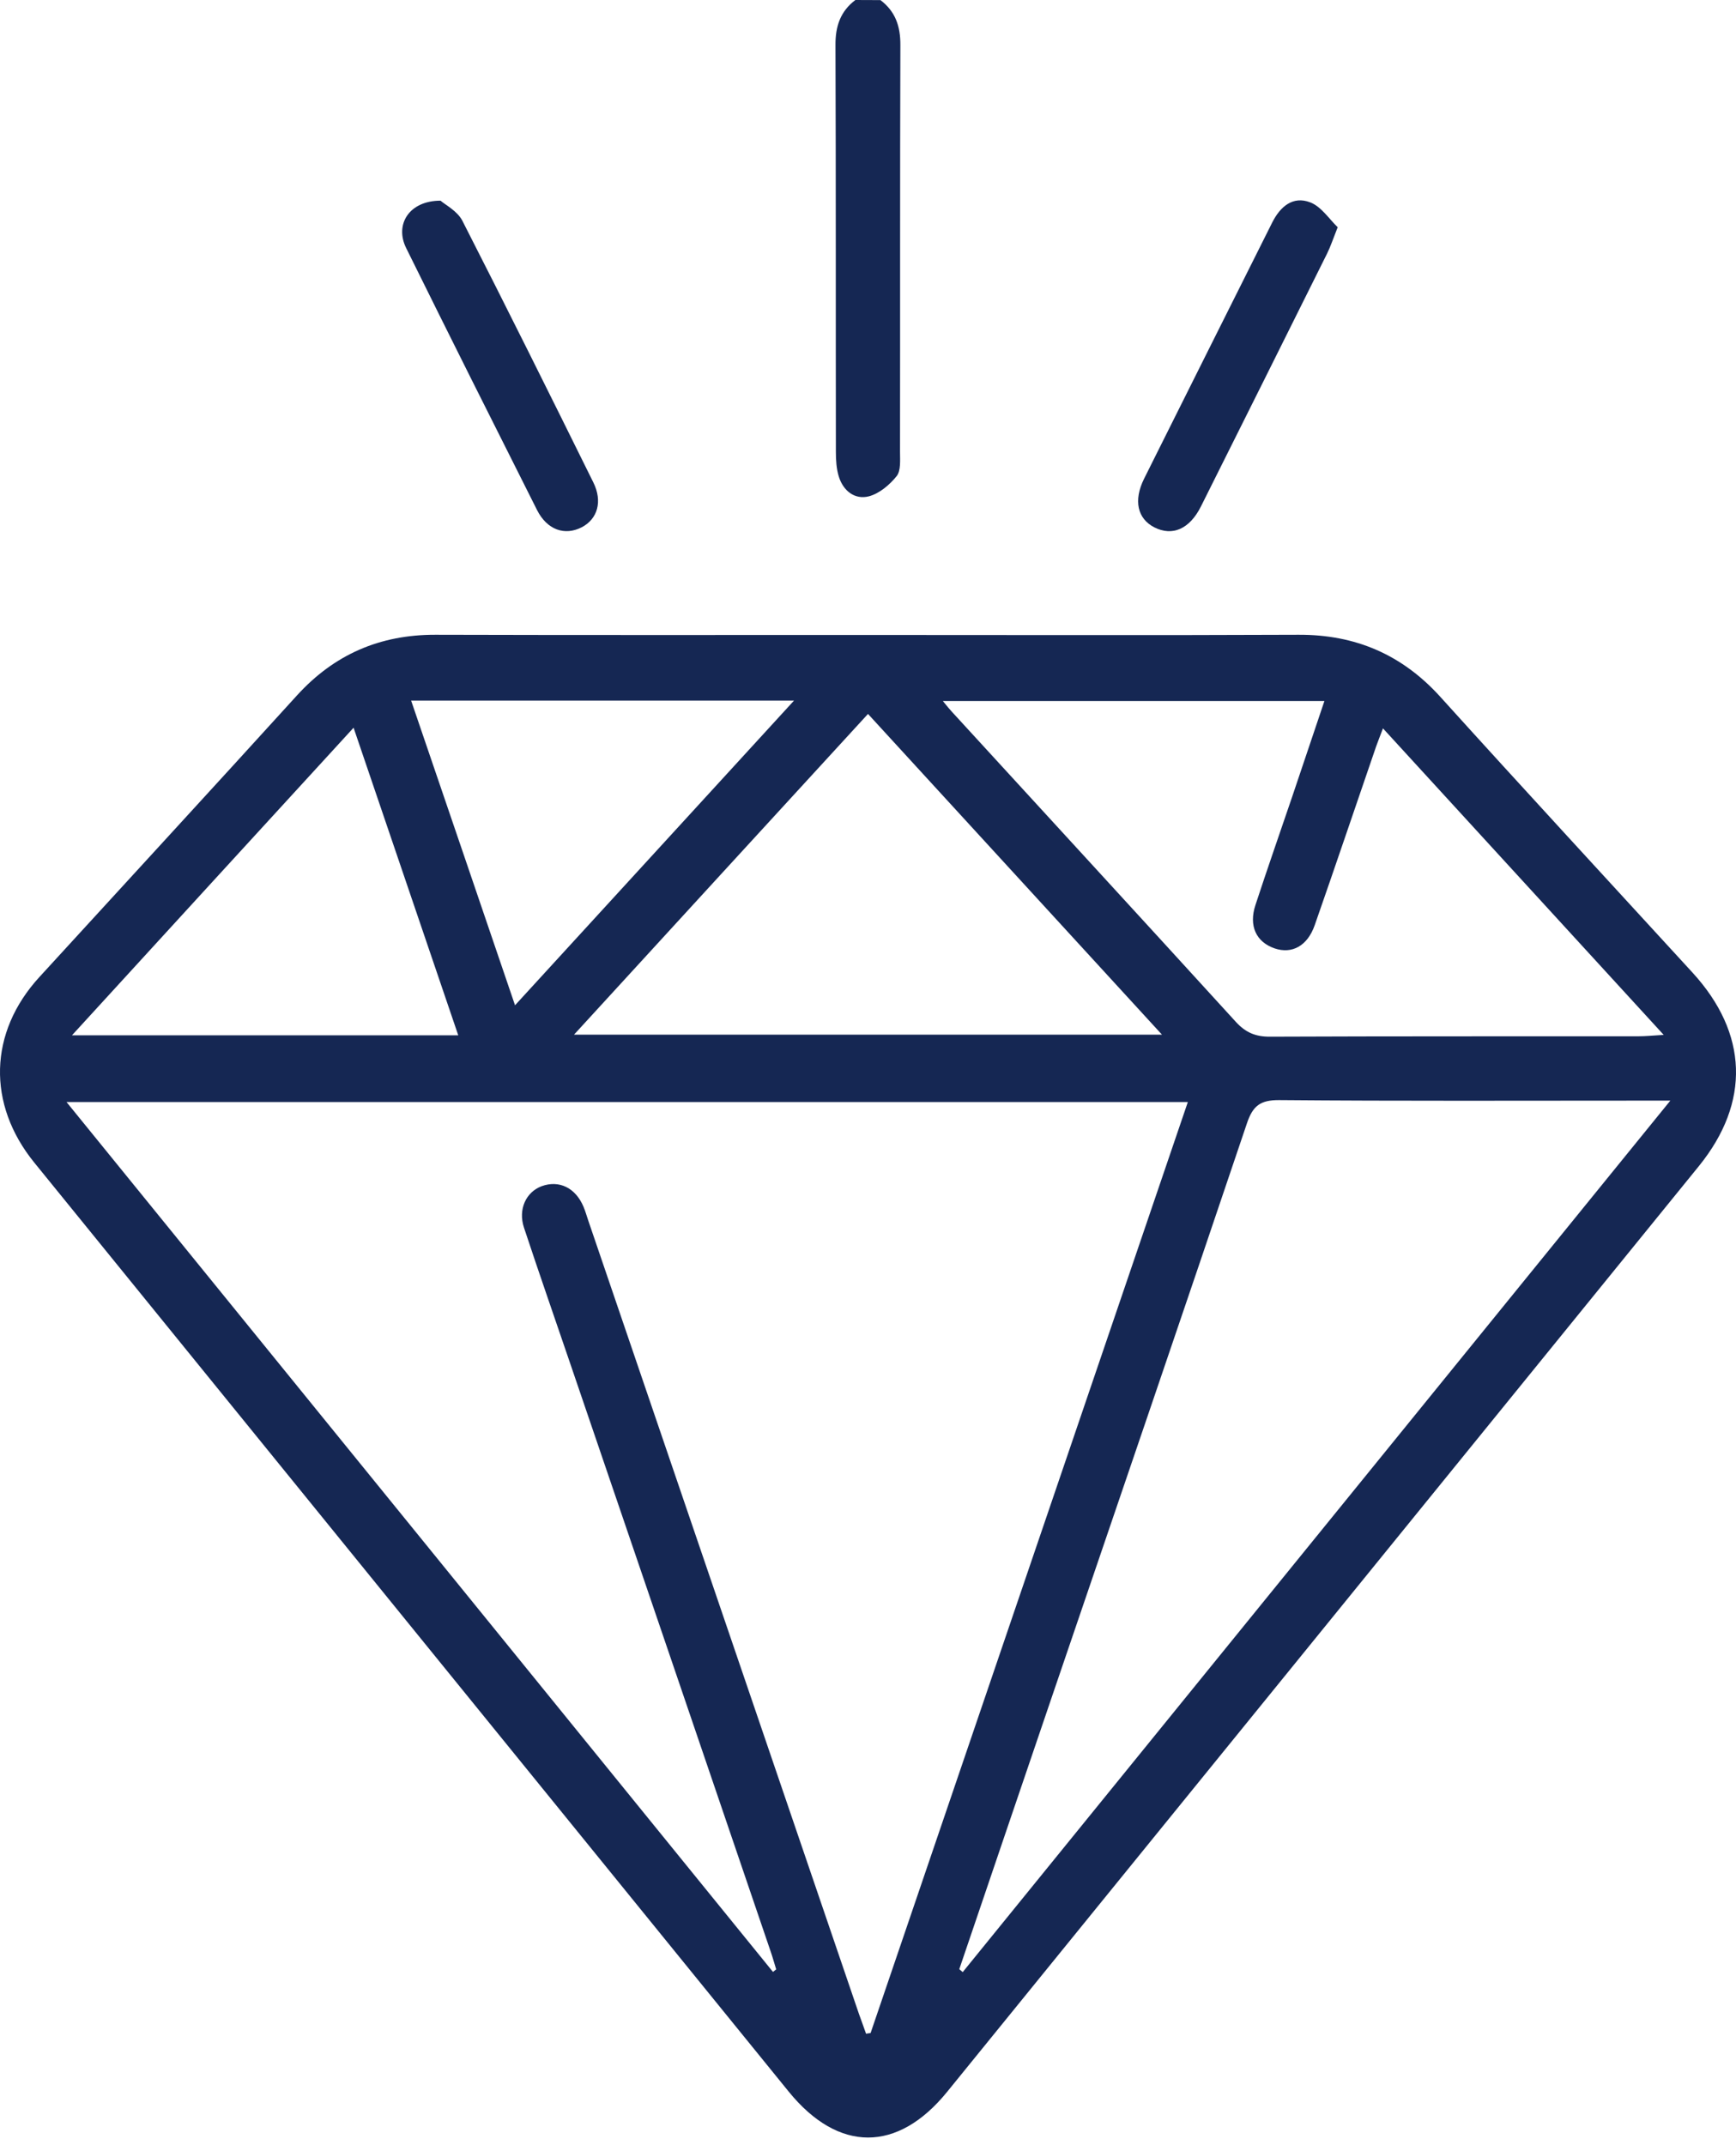 <?xml version="1.0" encoding="UTF-8"?>
<svg xmlns="http://www.w3.org/2000/svg" width="34" height="42" viewBox="0 0 34 42" fill="none">
  <path d="M17.244 0.002C17.538 0.225 17.636 0.516 17.634 0.883C17.625 3.538 17.631 6.193 17.627 8.849C17.627 9.01 17.646 9.215 17.561 9.322C17.424 9.493 17.221 9.665 17.015 9.718C16.74 9.787 16.515 9.611 16.428 9.33C16.381 9.178 16.371 9.008 16.371 8.847C16.367 6.191 16.373 3.536 16.363 0.881C16.361 0.513 16.46 0.221 16.753 0C16.917 0.002 17.081 0.002 17.244 0.002Z" fill="#152753"></path>
  <path d="M16.98 12.432C19.799 12.432 22.616 12.44 25.434 12.428C26.548 12.424 27.463 12.817 28.214 13.649C29.848 15.456 31.502 17.246 33.148 19.042C34.238 20.232 34.285 21.582 33.274 22.83C28.366 28.874 23.457 34.916 18.549 40.957C17.579 42.15 16.42 42.148 15.448 40.953C10.522 34.89 5.598 28.827 0.672 22.763C-0.258 21.618 -0.221 20.212 0.771 19.13C2.452 17.293 4.14 15.46 5.815 13.617C6.546 12.813 7.441 12.426 8.526 12.428C11.342 12.436 14.161 12.432 16.98 12.432ZM15.139 38.608C15.161 38.592 15.18 38.574 15.202 38.558C15.166 38.444 15.135 38.328 15.095 38.213C13.787 34.373 12.478 30.534 11.167 26.694C10.865 25.807 10.556 24.924 10.262 24.035C10.144 23.676 10.302 23.339 10.609 23.224C10.952 23.1 11.273 23.256 11.429 23.629C11.466 23.715 11.49 23.808 11.522 23.899C13.288 29.075 15.054 34.251 16.822 39.428C16.868 39.558 16.917 39.688 16.962 39.818C16.992 39.814 17.021 39.808 17.051 39.804C19.119 33.739 21.186 27.674 23.264 21.577C15.941 21.577 8.683 21.577 1.303 21.577C5.955 27.301 10.548 32.954 15.139 38.608ZM18.788 38.554C18.809 38.574 18.833 38.592 18.855 38.612C23.449 32.954 28.046 27.297 32.714 21.549C32.424 21.549 32.29 21.549 32.154 21.549C29.787 21.549 27.417 21.559 25.05 21.539C24.687 21.537 24.538 21.649 24.423 21.989C23.166 25.718 21.89 29.44 20.621 33.165C20.008 34.961 19.399 36.759 18.788 38.554ZM32.584 20.262C30.719 18.227 28.916 16.258 27.086 14.261C27.027 14.415 26.988 14.514 26.952 14.614C26.55 15.781 26.156 16.952 25.748 18.117C25.606 18.521 25.304 18.683 24.965 18.569C24.601 18.444 24.453 18.127 24.589 17.717C24.821 17.009 25.068 16.304 25.308 15.598C25.515 14.987 25.72 14.376 25.939 13.725C23.43 13.725 20.974 13.725 18.466 13.725C18.551 13.828 18.592 13.881 18.638 13.93C20.495 15.957 22.355 17.979 24.206 20.009C24.398 20.218 24.593 20.299 24.875 20.297C27.283 20.287 29.69 20.291 32.099 20.289C32.223 20.289 32.353 20.276 32.584 20.262ZM11.242 20.258C15.115 20.258 18.898 20.258 22.758 20.258C20.812 18.135 18.916 16.069 17 13.978C15.068 16.083 13.18 18.143 11.242 20.258ZM10.087 19.682C11.928 17.672 13.72 15.716 15.551 13.717C13.01 13.717 10.558 13.717 8.052 13.717C8.736 15.716 9.399 17.666 10.087 19.682ZM6.925 14.248C5.068 16.274 3.266 18.241 1.41 20.27C3.99 20.27 6.45 20.27 8.975 20.27C8.291 18.261 7.619 16.29 6.925 14.248Z" fill="#152753"></path>
  <path d="M8.628 3.929C8.719 4.009 8.955 4.13 9.054 4.319C9.923 6.02 10.773 7.731 11.62 9.444C11.806 9.818 11.703 10.162 11.394 10.323C11.06 10.495 10.714 10.374 10.518 9.986C9.659 8.279 8.802 6.572 7.956 4.859C7.725 4.398 8.011 3.929 8.628 3.929Z" fill="#152753"></path>
  <path d="M26.199 4.449C26.103 4.691 26.057 4.833 25.992 4.963C25.17 6.613 24.348 8.265 23.522 9.913C23.3 10.359 22.961 10.505 22.608 10.325C22.277 10.156 22.196 9.799 22.407 9.373C23.241 7.699 24.08 6.03 24.916 4.358C25.074 4.043 25.322 3.832 25.661 3.962C25.878 4.045 26.032 4.289 26.199 4.449Z" fill="#152753"></path>
</svg>
